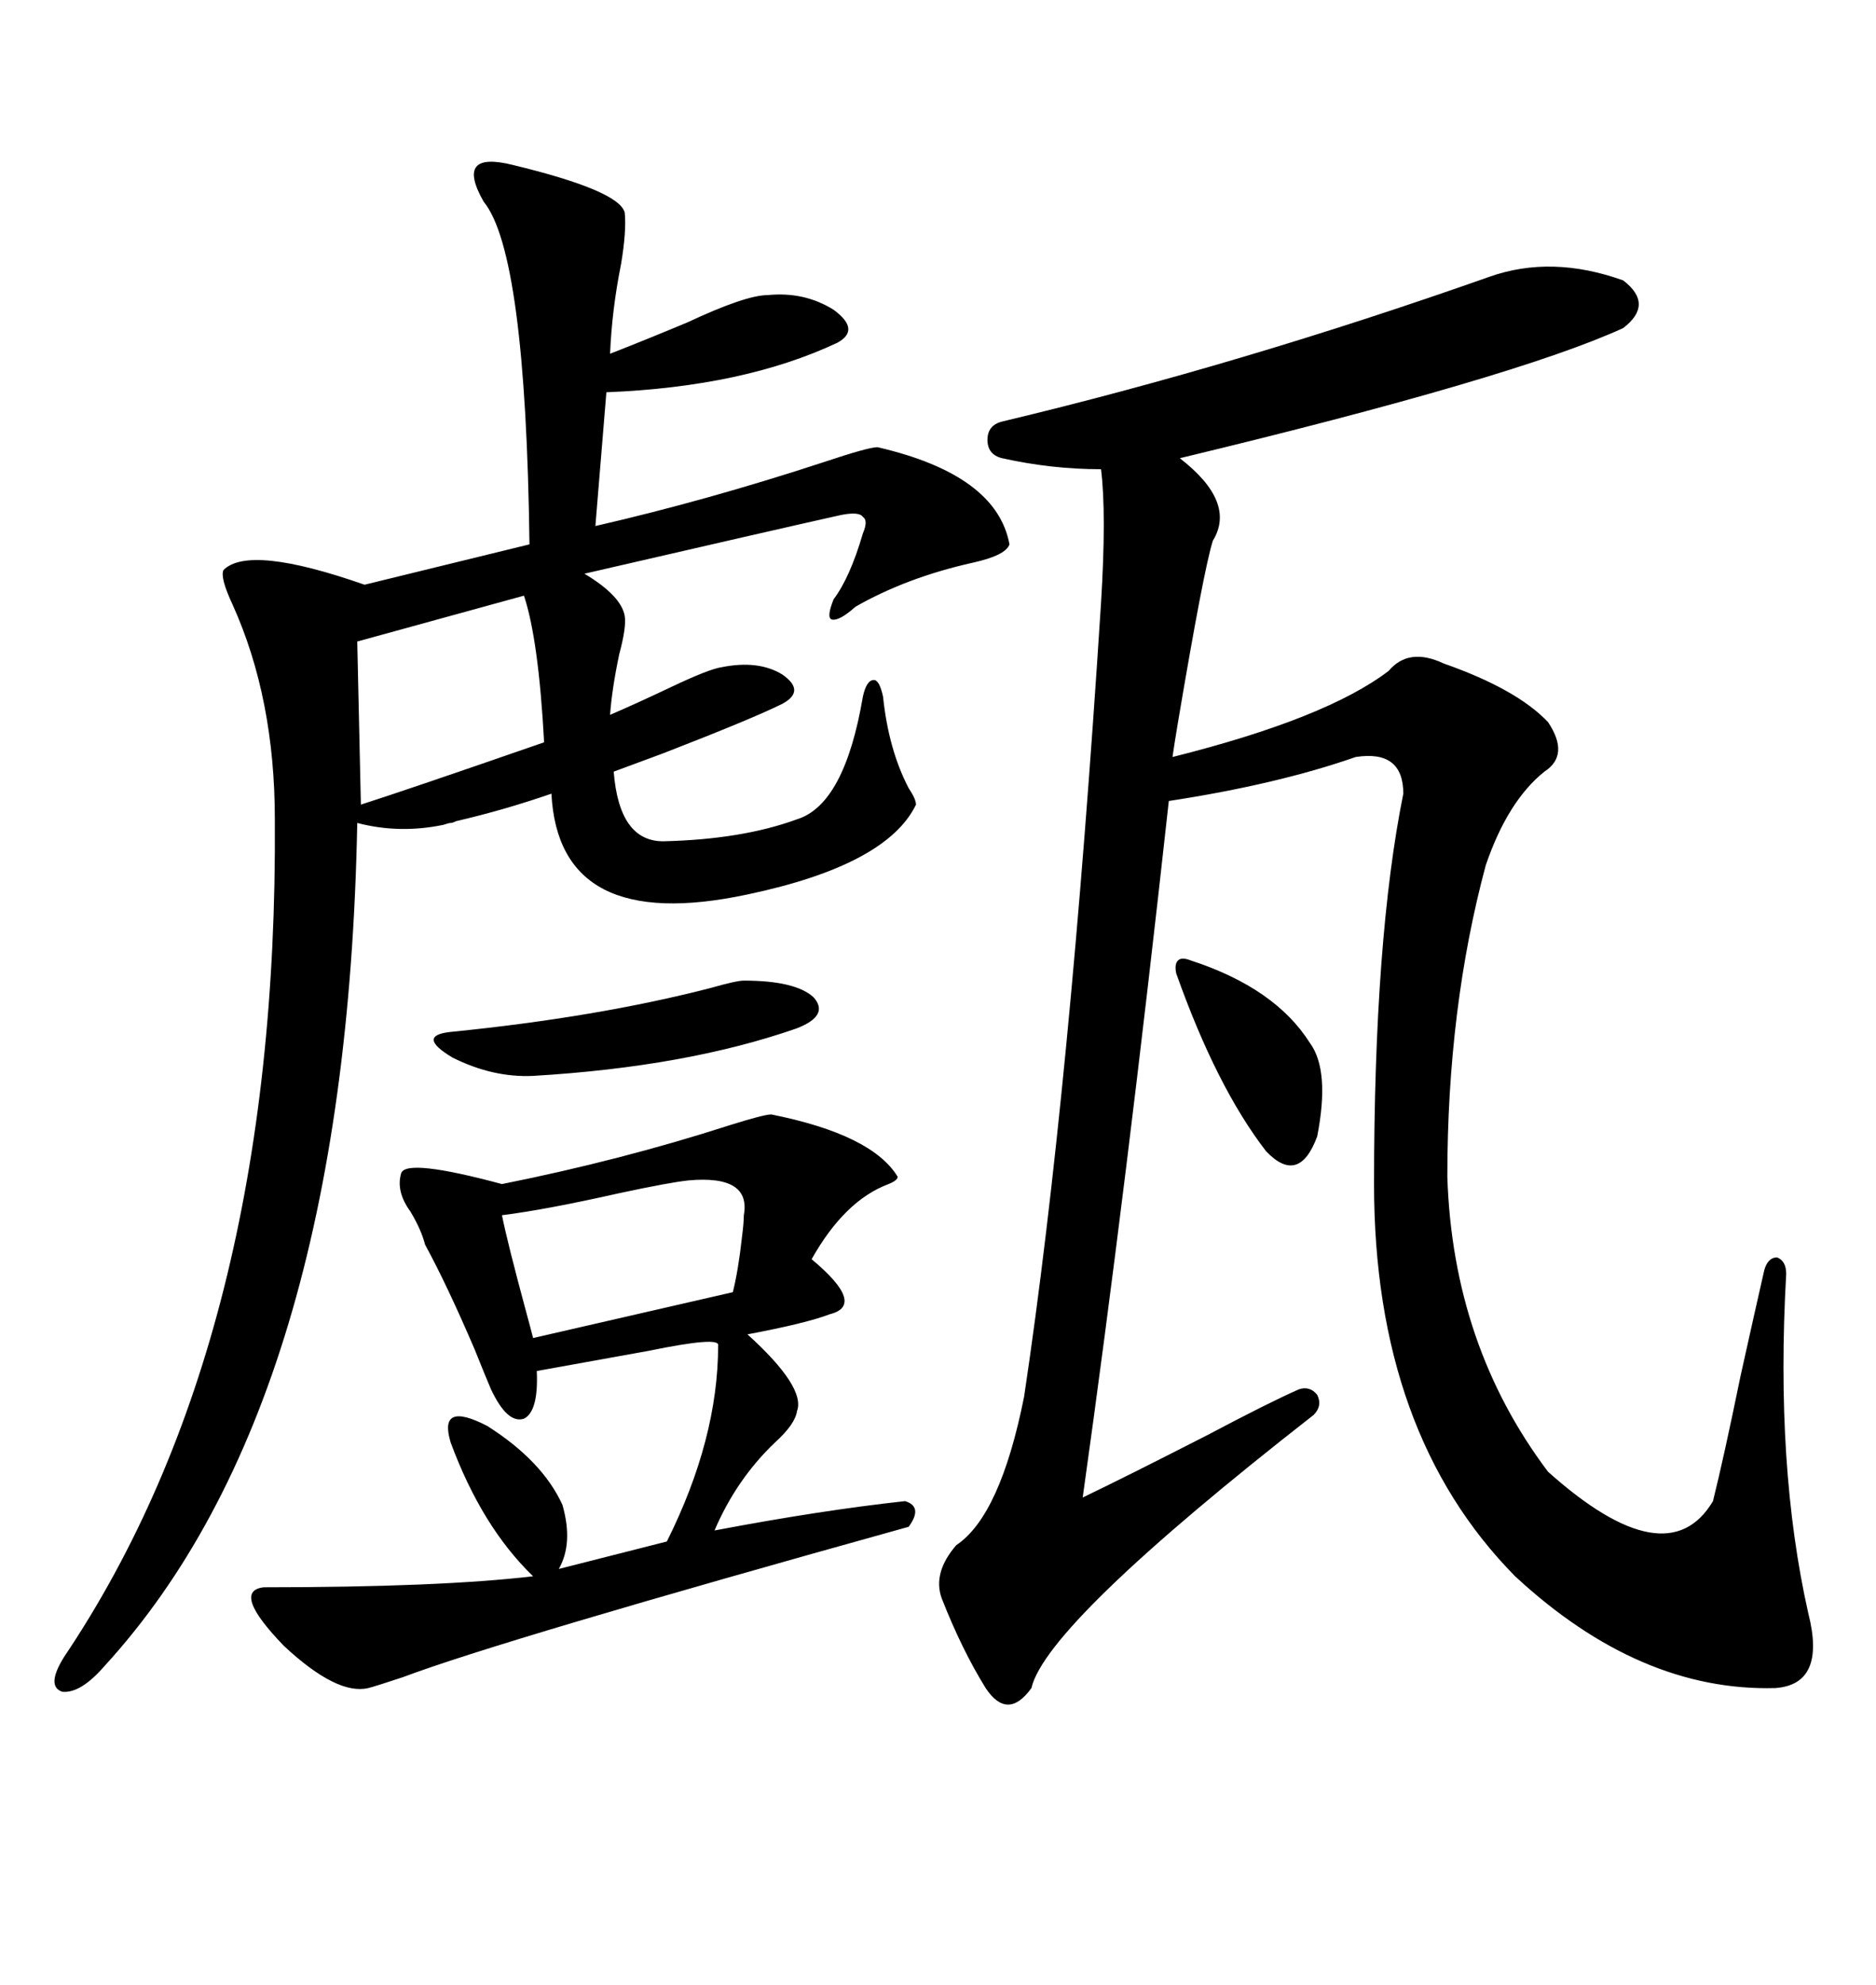 <svg xmlns="http://www.w3.org/2000/svg" xmlns:xlink="http://www.w3.org/1999/xlink" width="300" height="317.285"><path d="M238.18 44.24L238.18 44.24Q248.14 40.72 259.57 44.82L259.57 44.82Q264.55 48.63 259.57 52.44L259.57 52.44Q242.29 60.35 188.67 73.24L188.67 73.24Q197.75 80.27 193.95 86.43L193.95 86.43Q192.48 91.11 188.38 115.43L188.38 115.43Q187.79 118.95 187.50 121.00L187.50 121.00Q212.11 114.84 222.07 107.23L222.07 107.23Q225.29 103.42 230.86 106.05L230.86 106.05Q242.58 110.16 247.56 115.43L247.56 115.43Q251.07 120.70 246.97 123.34L246.97 123.34Q241.11 128.03 237.60 138.28L237.60 138.28Q231.45 161.13 231.45 188.09L231.45 188.09Q232.32 215.04 247.56 235.25L247.56 235.25Q266.60 252.25 273.93 239.94L273.93 239.94Q275.68 232.91 278.32 220.02L278.32 220.02Q280.66 209.47 282.13 203.03L282.13 203.03Q282.71 200.98 284.18 200.98L284.18 200.98Q285.64 201.56 285.64 203.61L285.64 203.61Q283.89 234.38 289.16 257.81L289.16 257.81Q292.09 269.24 283.89 269.82L283.89 269.82Q262.21 270.41 242.29 251.95L242.29 251.95Q219.73 229.10 219.73 189.26L219.73 189.26Q219.73 150 224.41 126.86L224.41 126.86Q224.41 119.82 216.80 121.00L216.80 121.00Q204.20 125.39 186.91 128.03L186.91 128.03Q180.18 189.26 173.14 239.36L173.14 239.36Q179.88 236.13 193.07 229.39L193.07 229.39Q203.03 224.12 207.71 222.07L207.71 222.07Q209.47 221.48 210.64 222.95L210.64 222.95Q211.52 224.71 210.06 226.17L210.06 226.17Q167.29 259.57 164.94 269.82L164.94 269.82Q161.13 275.10 157.62 269.82L157.62 269.82Q153.81 263.67 150.59 255.47L150.59 255.47Q149.12 251.37 152.93 246.97L152.93 246.97Q159.96 242.29 163.77 223.24L163.77 223.24Q171.09 174.32 176.07 96.39L176.07 96.39Q176.95 82.03 176.07 75L176.07 75Q168.16 75 160.25 73.24L160.25 73.24Q157.91 72.66 157.91 70.31L157.91 70.31Q157.91 67.97 160.25 67.38L160.25 67.38Q198.34 58.30 238.18 44.24ZM82.03 26.37L82.03 26.37Q99.02 30.47 99.90 33.98L99.90 33.98Q100.20 36.91 99.32 42.19L99.32 42.19Q97.85 49.51 97.56 56.54L97.56 56.54Q102.83 54.49 109.86 51.56L109.86 51.56Q119.24 47.17 122.75 47.17L122.75 47.17Q128.61 46.58 133.30 49.51L133.30 49.51Q137.70 52.73 133.89 54.79L133.89 54.79Q118.95 61.82 96.97 62.70L96.97 62.70L95.21 84.08Q113.09 79.98 131.84 73.83L131.84 73.83Q138.87 71.48 140.33 71.48L140.33 71.48Q159.38 75.88 161.43 87.01L161.43 87.01Q160.84 88.77 155.57 89.94L155.57 89.94Q145.02 92.29 136.82 96.97L136.82 96.97Q134.18 99.32 133.01 99.02L133.01 99.02Q132.13 98.73 133.30 95.80L133.30 95.80Q135.94 92.29 137.99 85.25L137.99 85.25Q138.87 83.20 137.99 82.62L137.99 82.62Q137.40 81.74 134.47 82.32L134.47 82.32Q123.93 84.67 93.46 91.70L93.46 91.70Q99.32 95.21 99.90 98.44L99.90 98.44Q100.20 100.20 99.02 104.59L99.02 104.59Q97.85 110.16 97.56 114.26L97.56 114.26Q101.66 112.50 107.23 109.86L107.23 109.86Q113.38 106.93 115.43 106.64L115.43 106.64Q121.29 105.47 125.10 107.81L125.10 107.81Q128.91 110.45 125.10 112.50L125.10 112.50Q120.41 114.84 106.05 120.41L106.05 120.41Q100.49 122.46 98.14 123.34L98.14 123.34Q99.02 134.47 106.05 134.47L106.05 134.47Q118.65 134.18 127.44 130.96L127.44 130.96Q135.06 128.61 137.99 111.33L137.99 111.33Q138.57 108.69 139.75 108.69L139.75 108.69Q140.63 108.69 141.21 111.33L141.21 111.33Q142.09 119.82 145.31 125.98L145.31 125.98Q146.48 127.73 146.48 128.61L146.48 128.61Q141.80 138.28 119.53 142.97L119.53 142.97Q89.36 149.41 88.18 126.86L88.18 126.86Q80.57 129.49 72.95 131.25L72.95 131.25Q72.36 131.54 72.07 131.54L72.07 131.54Q71.78 131.54 70.90 131.84L70.90 131.84Q63.87 133.30 57.13 131.54L57.13 131.54Q55.37 224.12 16.70 266.31L16.70 266.31Q12.89 270.70 9.96 270.41L9.96 270.41Q7.32 269.53 10.25 264.84L10.25 264.84Q44.53 213.87 43.95 130.96L43.95 130.96Q43.95 111.62 37.21 96.68L37.21 96.68Q35.16 92.29 35.74 91.11L35.74 91.11Q39.84 87.01 58.30 93.46L58.30 93.46L84.67 87.01Q84.08 40.43 77.34 32.23L77.34 32.23Q75 28.13 76.17 26.66L76.17 26.66Q77.34 25.20 82.03 26.37ZM123.34 178.13L123.34 178.13Q139.45 181.35 143.55 188.09L143.55 188.09Q143.55 188.67 142.09 189.26L142.09 189.26Q135.06 191.89 129.79 201.27L129.79 201.27Q138.57 208.59 132.71 210.06L132.71 210.06Q128.91 211.52 119.53 213.28L119.53 213.28Q128.91 221.78 127.44 225.59L127.44 225.59Q127.15 227.64 123.93 230.57L123.93 230.57Q117.77 236.43 114.26 244.63L114.26 244.63Q131.25 241.41 144.73 239.94L144.73 239.94Q147.66 240.82 145.31 244.04L145.31 244.04Q79.98 262.21 64.45 268.07L64.45 268.07Q60.06 269.53 58.89 269.82L58.89 269.82Q53.91 271.00 45.41 263.09L45.41 263.09Q36.91 254.30 42.19 253.71L42.19 253.71Q70.31 253.71 85.25 251.95L85.25 251.95Q77.05 244.04 72.07 230.57L72.07 230.57Q70.02 223.83 77.93 227.93L77.93 227.93Q86.72 233.50 89.94 240.53L89.94 240.53Q91.70 246.68 89.36 250.78L89.36 250.78L106.64 246.39Q114.84 229.98 114.84 215.04L114.84 215.04Q115.14 213.57 103.71 215.92L103.71 215.92Q94.04 217.68 85.84 219.14L85.84 219.14Q86.13 225.59 83.79 226.76L83.79 226.76Q81.15 227.64 78.52 222.07L78.52 222.07Q77.64 220.02 75.88 215.63L75.88 215.63Q71.48 205.37 67.97 198.93L67.97 198.93Q67.38 196.58 65.63 193.65L65.63 193.65Q63.28 190.43 64.16 187.50L64.16 187.50Q65.04 185.16 80.27 189.26L80.27 189.26Q99.32 185.45 116.60 179.88L116.60 179.88Q122.17 178.13 123.34 178.13ZM83.79 95.21L83.79 95.21L57.13 102.54L57.71 128.61Q65.04 126.27 87.01 118.65L87.01 118.65Q86.13 102.25 83.79 95.21ZM110.16 188.67L110.16 188.67Q107.23 188.96 99.02 190.72L99.02 190.72Q87.30 193.36 80.27 194.24L80.27 194.24Q81.15 198.63 84.08 209.47L84.08 209.47Q84.96 212.70 85.25 213.87L85.25 213.87L117.19 206.54Q118.07 203.03 118.65 197.75L118.65 197.75Q118.95 195.41 118.95 194.24L118.95 194.24Q120.12 187.79 110.16 188.67ZM118.95 156.74L118.95 156.74Q127.15 156.74 130.08 159.38L130.08 159.38Q132.71 162.30 127.44 164.36L127.44 164.36Q109.86 170.51 85.25 171.97L85.25 171.97Q78.81 172.27 72.36 169.04L72.36 169.04Q66.50 165.53 72.07 164.94L72.07 164.94Q95.51 162.60 113.67 157.91L113.67 157.91Q117.77 156.74 118.95 156.74ZM190.43 153.52L190.43 153.52Q203.91 157.91 209.47 166.70L209.47 166.70Q212.70 171.09 210.64 181.64L210.64 181.64Q207.71 189.55 202.44 183.98L202.44 183.98Q194.53 173.73 188.09 155.57L188.09 155.57Q187.79 154.10 188.38 153.52L188.38 153.52Q188.96 152.93 190.43 153.52Z"/></svg>